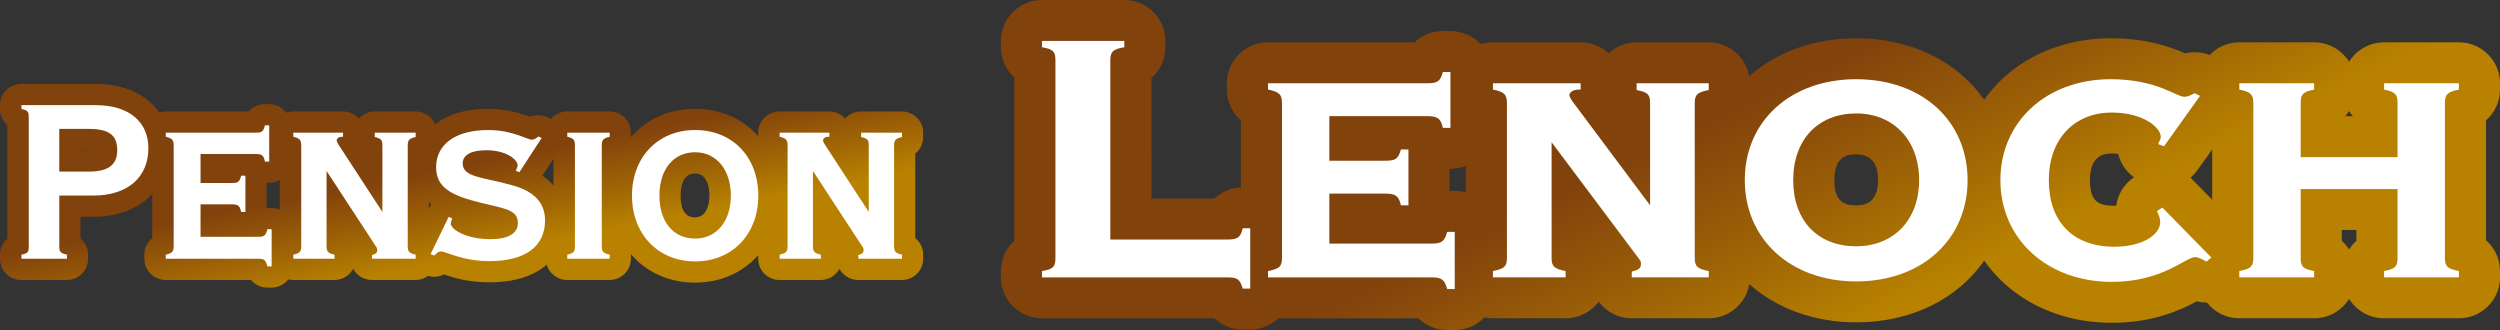 <?xml version="1.0" encoding="utf-8"?>
<!-- Generator: Adobe Illustrator 16.0.3, SVG Export Plug-In . SVG Version: 6.00 Build 0)  -->
<!DOCTYPE svg PUBLIC "-//W3C//DTD SVG 1.1//EN" "http://www.w3.org/Graphics/SVG/1.1/DTD/svg11.dtd">
<svg version="1.1" id="Vrstva_1" xmlns="http://www.w3.org/2000/svg" xmlns:xlink="http://www.w3.org/1999/xlink" x="0px" y="0px"
	 width="500px" height="66px" viewBox="0 0 500 66" enable-background="new 0 0 500 66" xml:space="preserve">
<rect x="0" y="0" width="500" height="66" fill="#333333" stroke="none"/>
<g>
	<defs>
		<path id="SVGID_1_" d="M468.355,48.151v-2.145h2.93v2.146c-0.566,0.515-1.061,1.107-1.465,1.755
			C469.418,49.258,468.925,48.667,468.355,48.151 M289.913,33.757h0.173c1.09,0,2.128-0.212,3.079-0.596v5.33
			c-0.706-0.196-1.448-0.303-2.217-0.303h-1.035V33.757z M366.865,36.017c0-5.142,3.063-5.142,4.371-5.142
			c2.9,0,4.371,1.73,4.371,5.142c0,5.052-3.29,5.052-4.371,5.052C368.966,41.069,366.865,40.457,366.865,36.017 M417.988,36.017
			c0-5.322,3.291-5.322,4.371-5.322c0.479,0,0.902,0.031,1.272,0.079c0.083,0.331,0.185,0.658,0.31,0.979
			c0.578,1.496,1.575,2.774,2.856,3.694c-2.011,1.352-3.248,3.454-3.55,5.707c-0.113,0.003-0.231,0.005-0.351,0.005
			C419.714,41.159,417.988,40.34,417.988,36.017 M438.36,35.793c-0.088-0.09-0.179-0.178-0.27-0.264
			c0.521-0.438,0.996-0.945,1.405-1.519l2.945-4.121v10.069L438.36,35.793z M469.82,22.216c0.224,0.359,0.474,0.7,0.75,1.021h-1.497
			C469.348,22.917,469.599,22.576,469.82,22.216 M208.396,0c-4.541,0-8.222,3.666-8.222,8.188v1.261c0,2.379,1.026,4.55,2.69,6.058
			v32.646c-1.664,1.508-2.69,3.68-2.69,6.058v1.262c0,4.522,3.681,8.188,8.222,8.188h34.482c1.492,1.41,3.5,2.251,5.664,2.251h1.506
			c2.194,0,4.186-0.857,5.66-2.251h27.976c1.5,1.464,3.548,2.341,5.756,2.341h1.508c2.331,0,4.434-0.968,5.931-2.521
			c0.552,0.117,1.123,0.179,1.711,0.179h14.53c2.714,0,5.121-1.31,6.618-3.33c1.498,2.02,3.905,3.33,6.62,3.33h15.391
			c4.08,0,7.464-2.96,8.108-6.841c5.528,4.934,13.103,7.651,21.379,7.651c11.115,0,20.308-4.734,25.605-12.346
			c1.143,1.632,2.468,3.152,3.975,4.528c5.582,5.1,13.232,7.908,21.543,7.908c8.242,0,13.714-2.525,16.997-4.284
			c0.667,0.161,1.347,0.235,2.024,0.228c1.506,1.92,3.849,3.156,6.484,3.156h14.959c2.956,0,5.548-1.553,6.996-3.884
			c1.45,2.331,4.042,3.884,6.996,3.884h14.961c4.54,0,8.223-3.666,8.223-8.188V54.21c0-2.424-1.069-4.64-2.799-6.154V24.068
			c1.729-1.514,2.799-3.729,2.799-6.154v-1.261c0-4.521-3.683-8.188-8.223-8.188h-14.961c-2.954,0-5.546,1.553-6.996,3.884
			c-1.448-2.331-4.04-3.884-6.996-3.884h-14.959c-2.343,0-4.453,0.977-5.951,2.542c-1.563-0.606-3.266-0.719-4.881-0.339
			c-2.862-1.25-7.614-3.013-14.891-3.013c-8.258,0-15.857,2.789-21.396,7.853c-1.479,1.354-2.784,2.845-3.911,4.448
			c-5.297-7.584-14.489-12.301-25.6-12.301c-8.579,0-16.007,2.816-21.391,7.587c-0.671-3.849-4.039-6.777-8.097-6.777h-14.423
			c-2.162,0-4.129,0.831-5.596,2.19c-1.468-1.359-3.435-2.19-5.598-2.19h-17.542c-0.86,0-1.69,0.133-2.469,0.376
			c-1.502-1.615-3.649-2.627-6.034-2.627h-1.506c-2.164,0-4.172,0.841-5.664,2.251h-29.315c-4.542,0-8.222,3.666-8.222,8.188v1.261
			c0,2.425,1.067,4.64,2.798,6.154v13.408c-2.021,0.089-3.882,0.917-5.286,2.243h-12.603V15.603
			c1.728-1.512,2.798-3.724,2.798-6.154V8.188c0-4.522-3.681-8.188-8.222-8.188H208.396z"/>
	</defs>
	<clipPath id="SVGID_2_">
		<use xlink:href="#SVGID_1_"  overflow="visible"/>
	</clipPath>
	
		<linearGradient id="SVGID_3_" gradientUnits="userSpaceOnUse" x1="4.543" y1="598.629" x2="4.817" y2="598.629" gradientTransform="matrix(-120.085 -247.306 -247.306 120.085 148968.25 -70672.375)">
		<stop  offset="0" style="stop-color:#B88200"/>
		<stop  offset="0.337" style="stop-color:#B88200"/>
		<stop  offset="0.6" style="stop-color:#A16705"/>
		<stop  offset="1" style="stop-color:#82420C"/>
	</linearGradient>
	<polygon clip-path="url(#SVGID_2_)" fill="url(#SVGID_3_)" points="257.38,183.313 174.131,12.592 442.794,-117.314 
		526.041,53.408 	"/>
</g>
<g>
	<path fill="#FFFFFF" d="M208.397,54.211c2.259-0.361,2.69-0.901,2.69-2.613V12.06c0-1.712-0.431-2.251-2.69-2.612v-1.26h16.466
		v1.26c-2.26,0.36-2.798,0.9-2.798,2.612v35.846h23.355c2.045,0,2.69-0.36,3.121-2.251h1.508v12.069h-1.508
		c-0.538-1.892-1.075-2.251-3.121-2.251h-37.023V54.211z"/>
	<path fill="#FFFFFF" d="M253.601,54.211c2.259-0.451,2.798-0.901,2.798-2.613V20.616c0-1.712-0.539-2.252-2.798-2.703v-1.26h31.857
		c2.044,0,2.583-0.36,3.121-2.252h1.506V25.57h-1.506c-0.431-1.892-1.077-2.342-3.121-2.342H265.87v8.917h11.194
		c2.044,0,2.583-0.36,3.121-2.251h1.507v11.168h-1.507c-0.431-1.892-1.077-2.342-3.121-2.342H265.87v9.999h20.449
		c2.045,0,2.583-0.451,3.122-2.342h1.506v11.438h-1.506c-0.539-1.892-1.077-2.342-3.122-2.342h-32.718V54.211z"/>
	<path fill="#FFFFFF" d="M298.589,54.211c2.26-0.451,2.798-0.901,2.798-2.613V20.616c0-1.712-0.538-2.252-2.798-2.703v-1.26h17.543
		v1.26h-0.323c-1.185,0-1.938,0.541-1.938,1.171c0,0.18,0.215,0.541,0.538,1.082l15.606,20.895V20.616
		c0-1.712-0.43-2.162-2.691-2.612v-1.351h14.422v1.351c-2.26,0.45-2.798,0.9-2.798,2.612v30.982c0,1.711,0.538,2.162,2.798,2.613
		v1.26h-15.39v-1.171c1.291-0.27,1.829-0.63,1.829-1.44c0-0.181,0-0.451-0.107-0.721L310.32,28.452v23.146
		c0,1.711,0.539,2.162,2.799,2.613v1.26h-14.53V54.211z"/>
	<path fill="#FFFFFF" d="M371.236,49.257c7.534,0,12.592-5.314,12.592-13.24c0-8.016-5.166-13.33-12.592-13.33
		c-7.533,0-12.592,5.134-12.592,13.33C358.644,44.213,363.594,49.257,371.236,49.257 M371.236,15.842
		c13.238,0,22.279,8.376,22.279,20.175c0,11.889-9.149,20.265-22.279,20.265c-13.13,0-22.278-8.466-22.278-20.265
		C348.958,24.218,358.106,15.842,371.236,15.842"/>
	<path fill="#FFFFFF" d="M441.301,52.319c-0.97-0.54-1.723-0.9-2.261-0.9c-1.937,0-6.458,4.954-16.681,4.954
		c-12.916,0-22.279-8.557-22.279-20.355c0-11.708,9.256-20.175,22.063-20.175c9.256,0,13.024,3.513,14.746,3.513
		c0.646,0,1.184-0.271,2.045-0.72l1.075,0.54l-7.21,10.088l-1.184-0.451c0.322-0.63,0.538-1.081,0.538-1.441
		c0-1.891-3.554-4.863-9.794-4.863c-7.427,0-12.594,5.224-12.594,13.51c0,8.376,4.844,13.33,13.132,13.33
		c5.488,0,9.146-2.342,9.146-4.954c0-0.541-0.214-1.261-0.646-2.162l1.077-0.72l9.794,9.997L441.301,52.319z"/>
	<path fill="#FFFFFF" d="M462.826,54.211v1.26h-14.961v-1.26c2.261-0.451,2.799-0.901,2.799-2.613V20.616
		c0-1.712-0.538-2.252-2.799-2.703v-1.26h14.961v1.26c-2.261,0.451-2.691,0.991-2.691,2.703v10.808h19.373V20.616
		c0-1.712-0.432-2.252-2.691-2.703v-1.26h14.961v1.26c-2.26,0.451-2.799,0.991-2.799,2.703v30.982c0,1.711,0.539,2.162,2.799,2.613
		v1.26h-14.961v-1.26c2.26-0.451,2.691-0.901,2.691-2.613v-13.78h-19.373v13.78C460.135,53.31,460.565,53.76,462.826,54.211"/>
</g>
<g>
	<defs>
		<path id="SVGID_4_" d="M85.778,40.439c0.156,0.15,0.315,0.297,0.479,0.437c-0.151,0.206-0.286,0.428-0.401,0.666l-0.078,0.161
			V40.439z M53.313,36.568h0.499c0.784,0,1.515-0.214,2.146-0.582v5.946c-0.509-0.214-1.07-0.333-1.657-0.333h-0.854
			c-0.044,0-0.089,0.001-0.133,0.002V36.568z M136.122,39.113c0-1.649,0.375-4.418,2.879-4.418c2.672,0,2.879,3.382,2.879,4.418
			c0,1.022-0.208,4.359-2.879,4.359C137.09,43.473,136.122,42.006,136.122,39.113 M108.475,35.13l2.222-3.415v5.369
			C110.098,36.398,109.373,35.737,108.475,35.13 M16.088,30.014h1.476c0.386,0,0.705,0.013,0.967,0.032
			c-0.204,0.015-0.442,0.026-0.723,0.026h-1.72V30.014z M4.261,16.789C1.908,16.789,0,18.688,0,21.031v0.761
			c0,1.262,0.559,2.417,1.464,3.201v22.74C0.559,48.518,0,49.672,0,50.934v0.819c0,2.344,1.908,4.243,4.261,4.243h9.093
			c2.353,0,4.261-1.899,4.261-4.243v-0.819c0-1.29-0.583-2.467-1.526-3.254v-4.324h2.513c5.032,0,9.154-1.67,11.849-4.534v8.809
			c-0.978,0.785-1.587,1.986-1.587,3.303v0.819c0,2.343,1.909,4.243,4.262,4.243h17.052c0.791,0.94,1.974,1.521,3.27,1.521h0.854
			c1.366,0,2.578-0.642,3.358-1.637c0.313,0.073,0.639,0.116,0.974,0.116h8.238c1.623,0,3.034-0.904,3.753-2.233
			c0.719,1.329,2.13,2.233,3.753,2.233h8.727c0.94,0,1.807-0.308,2.511-0.821c1.063,0.313,2.193,0.202,3.156-0.29
			c1.889,0.646,4.875,1.58,9.1,1.58c5.319,0,9.03-1.41,11.472-3.524c0.516,1.765,2.15,3.056,4.088,3.056h8.482
			c2.354,0,4.261-1.899,4.261-4.243v-0.819c0-0.043-0.006-0.086-0.008-0.129c3.025,3.569,7.534,5.718,12.833,5.718
			c5.188,0,9.622-2.057,12.643-5.492v0.723c0,2.343,1.908,4.243,4.26,4.243h8.239c1.623,0,3.033-0.904,3.752-2.233
			c0.72,1.329,2.131,2.233,3.753,2.233h8.727c2.354,0,4.261-1.899,4.261-4.243v-0.819c0-1.317-0.609-2.518-1.587-3.304l0.001-16.917
			c0.977-0.786,1.586-1.987,1.586-3.303v-0.877c0-2.343-1.908-4.243-4.261-4.243h-8.177c-1.261,0-2.394,0.544-3.174,1.412
			c-0.779-0.868-1.912-1.412-3.172-1.412h-9.948c-2.352,0-4.26,1.9-4.26,4.243v0.703c-3.021-3.423-7.455-5.473-12.643-5.473
			c-5.299,0-9.807,2.141-12.831,5.697c0.001-0.036,0.006-0.072,0.006-0.109v-0.818c0-2.343-1.908-4.243-4.261-4.243h-8.482
			c-1.3,0-2.463,0.582-3.244,1.497c-0.058-0.029-0.113-0.062-0.171-0.087l-0.672-0.292c-1.082-0.472-2.291-0.469-3.348-0.03
			c-1.671-0.636-4.506-1.613-8.369-1.613c-4.83,0-8.27,1.249-10.602,3.107c-0.649-1.517-2.161-2.581-3.921-2.581h-8.178
			c-1.26,0-2.393,0.544-3.173,1.412c-0.78-0.867-1.913-1.412-3.173-1.412h-9.947c-0.495,0-0.969,0.088-1.412,0.243
			c-0.776-1.034-2.012-1.706-3.409-1.706h-0.854c-1.268,0-2.43,0.558-3.219,1.463H33.125c-0.45,0-0.883,0.071-1.29,0.199
			c-2.447-3.593-6.93-5.699-12.745-5.699H4.261z"/>
	</defs>
	<clipPath id="SVGID_5_">
		<use xlink:href="#SVGID_4_"  overflow="visible"/>
	</clipPath>
	
		<linearGradient id="SVGID_6_" gradientUnits="userSpaceOnUse" x1="6.437" y1="598.308" x2="6.71" y2="598.308" gradientTransform="matrix(-19.863 -100.314 -100.314 19.863 60243.875 -11177.688)">
		<stop  offset="0" style="stop-color:#B88200"/>
		<stop  offset="0.337" style="stop-color:#B88200"/>
		<stop  offset="0.6" style="stop-color:#A16705"/>
		<stop  offset="1" style="stop-color:#82420C"/>
	</linearGradient>
	<polygon clip-path="url(#SVGID_5_)" fill="url(#SVGID_6_)" points="6.966,92.549 -7.793,18.325 177.67,-18.243 192.429,55.981 	"/>
</g>
<g>
	<path fill="#FFFFFF" d="M17.836,34.314c3.722,0,5.614-1.287,5.614-4.271c0-3.219-1.892-4.272-5.858-4.272h-5.737v8.543H17.836z
		 M4.288,21.792V21.03h14.831c6.896,0,10.558,3.512,10.558,8.603c0,5.734-4.027,9.48-11.047,9.48h-6.773v10.066
		c0,1.169,0.183,1.462,1.525,1.755v0.819H4.288v-0.819c1.404-0.292,1.465-0.585,1.465-1.697v-25.69
		C5.752,22.435,5.691,22.084,4.288,21.792"/>
	<path fill="#FFFFFF" d="M33.152,50.934c1.282-0.292,1.587-0.585,1.587-1.697V29.106c0-1.112-0.306-1.462-1.587-1.756v-0.819h18.064
		c1.16,0,1.465-0.234,1.77-1.462h0.854v7.256h-0.854c-0.244-1.229-0.61-1.521-1.77-1.521H40.109v5.793h6.347
		c1.16,0,1.465-0.235,1.771-1.463h0.854v7.256h-0.854c-0.244-1.229-0.61-1.521-1.771-1.521h-6.347v6.495h11.595
		c1.16,0,1.465-0.292,1.77-1.521h0.855v7.432h-0.855c-0.305-1.229-0.61-1.522-1.77-1.522H33.152V50.934z"/>
	<path fill="#FFFFFF" d="M58.66,50.934c1.282-0.292,1.587-0.585,1.587-1.697V29.106c0-1.112-0.305-1.462-1.587-1.756v-0.819h9.948
		v0.819h-0.183c-0.671,0-1.099,0.351-1.099,0.761c0,0.117,0.122,0.352,0.305,0.703L76.48,42.39V29.106
		c0-1.112-0.243-1.405-1.525-1.697v-0.878h8.177v0.878c-1.281,0.292-1.585,0.585-1.585,1.697v20.131
		c0,1.111,0.304,1.404,1.585,1.697v0.819h-8.727v-0.761c0.732-0.175,1.038-0.41,1.038-0.936c0-0.117,0-0.293-0.062-0.469
		L65.313,34.197v15.04c0,1.111,0.305,1.404,1.587,1.697v0.819H58.66V50.934z"/>
	<path fill="#FFFFFF" d="M90.454,43.678c-0.184,0.469-0.305,0.819-0.305,0.995c0,1.229,3.113,3.16,7.934,3.16
		c3.601,0,5.492-1.17,5.492-3.218c0-2.633-2.501-2.867-7.323-4.038c-5.981-1.463-9.032-3.043-9.032-7.139
		c0-4.506,3.784-7.433,10.436-7.433c4.944,0,7.69,1.931,8.727,1.931c0.427,0,0.794-0.234,1.282-0.643l0.671,0.293l-4.455,6.847
		l-0.732-0.293c0.244-0.468,0.367-0.819,0.367-1.053c0-1.229-2.319-3.044-6.287-3.044c-3.052,0-4.699,0.996-4.699,2.634
		c0,2.867,4.272,2.75,10.191,4.448c4.212,1.229,6.286,3.51,6.286,6.964c0,5.208-3.967,8.133-11.107,8.133
		c-5.554,0-8.605-1.931-9.765-1.931c-0.427,0-0.793,0.292-1.282,0.82l-0.732-0.293l3.601-7.432L90.454,43.678z"/>
	<path fill="#FFFFFF" d="M121.942,50.934v0.819h-8.483v-0.819c1.282-0.292,1.525-0.585,1.525-1.697V29.106
		c0-1.112-0.244-1.462-1.525-1.756v-0.819h8.483v0.819c-1.281,0.293-1.587,0.644-1.587,1.756v20.131
		C120.355,50.349,120.661,50.642,121.942,50.934"/>
	<path fill="#FFFFFF" d="M139.029,47.716c4.271,0,7.14-3.453,7.14-8.603c0-5.208-2.929-8.661-7.14-8.661
		c-4.271,0-7.14,3.335-7.14,8.661S134.697,47.716,139.029,47.716 M139.029,26.004c7.507,0,12.633,5.443,12.633,13.109
		c0,7.725-5.188,13.167-12.633,13.167c-7.445,0-12.633-5.501-12.633-13.167S131.584,26.004,139.029,26.004"/>
	<path fill="#FFFFFF" d="M155.932,50.934c1.282-0.292,1.587-0.585,1.587-1.697V29.106c0-1.112-0.305-1.462-1.587-1.756v-0.819h9.948
		v0.819h-0.183c-0.672,0-1.1,0.351-1.1,0.761c0,0.117,0.123,0.352,0.306,0.703l8.849,13.576V29.106c0-1.112-0.244-1.405-1.525-1.697
		v-0.878h8.178v0.878c-1.282,0.292-1.587,0.585-1.587,1.697v20.131c0,1.111,0.305,1.404,1.587,1.697v0.819h-8.728v-0.761
		c0.733-0.175,1.038-0.41,1.038-0.936c0-0.117,0-0.293-0.061-0.469l-10.07-15.391v15.04c0,1.111,0.306,1.404,1.588,1.697v0.819
		h-8.24V50.934z"/>
</g>
</svg>
